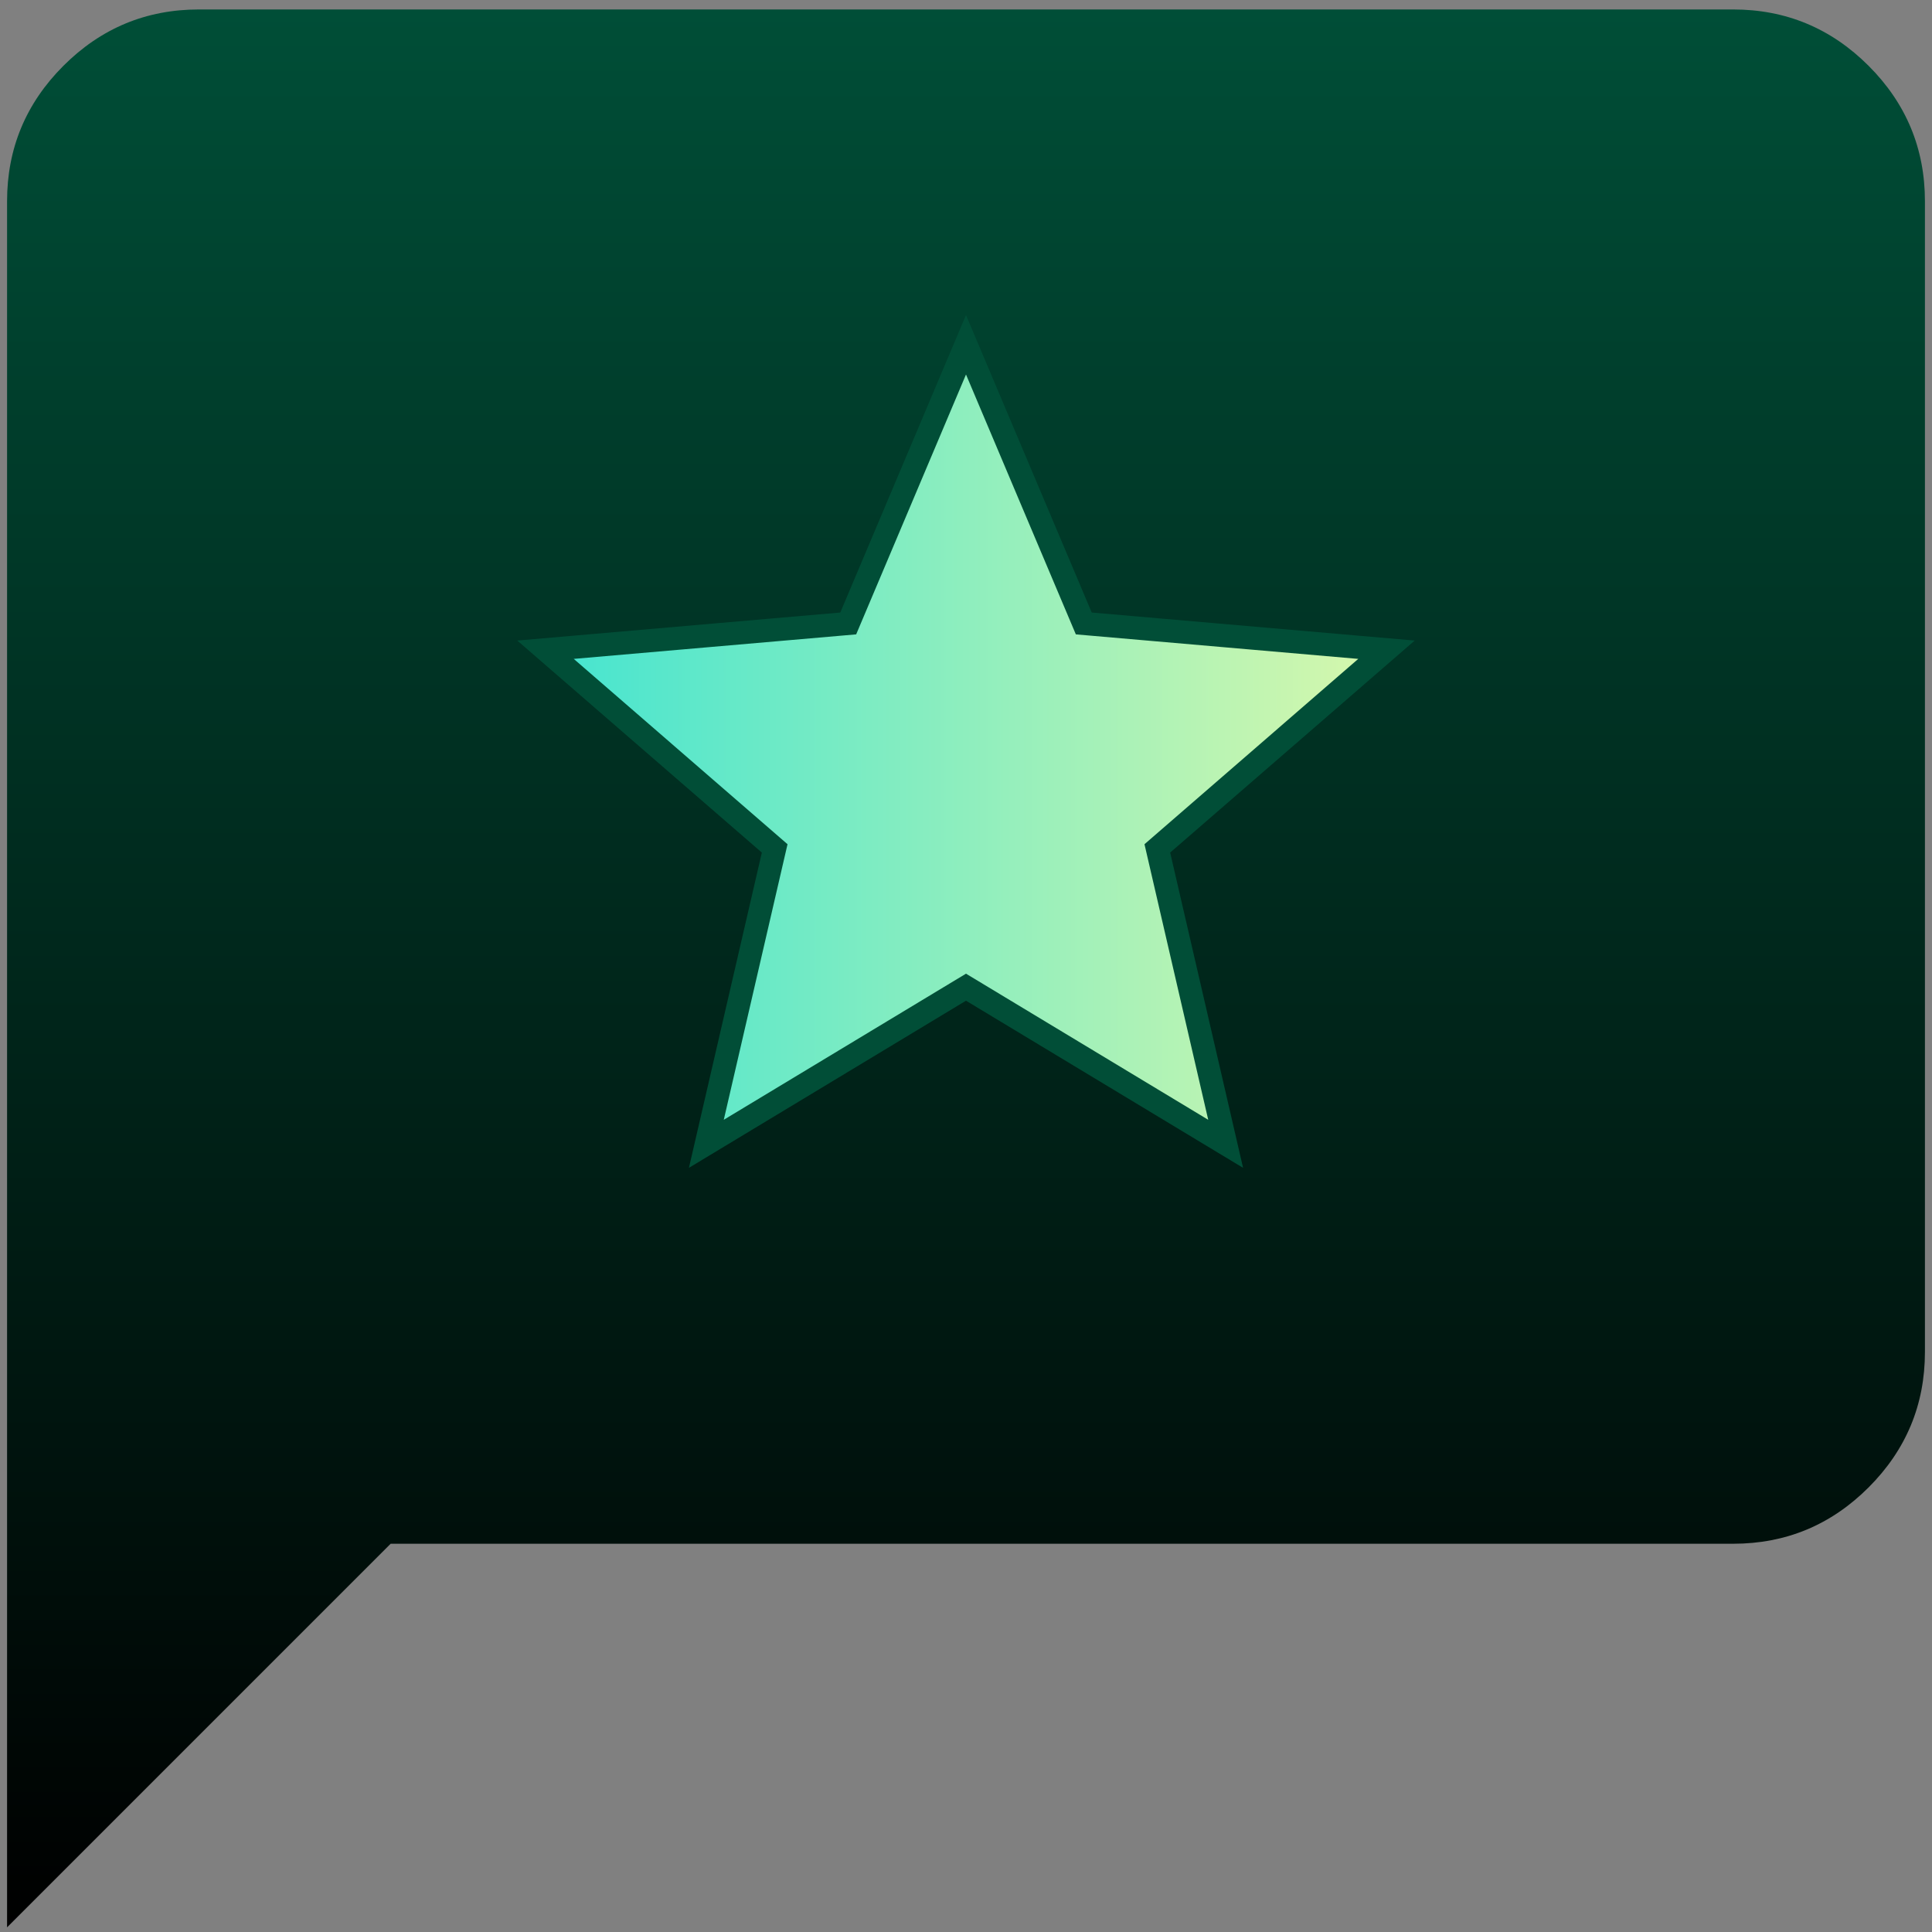 <svg xmlns="http://www.w3.org/2000/svg" width="167" height="167" viewBox="0 0 167 167" fill="none"><rect x="0" y="0" width="167" height="167" fill="#808080" stroke="none"/><path d="M0.611 166.596V17.396C0.611 12.837 2.235 8.935 5.481 5.688C8.728 2.442 12.63 0.818 17.189 0.818H149.811C154.37 0.818 158.272 2.442 161.519 5.688C164.765 8.935 166.389 12.837 166.389 17.396V116.862C166.389 121.421 164.765 125.324 161.519 128.571C158.272 131.817 154.37 133.44 149.811 133.44H33.767L0.611 166.596Z" fill="url(#paint0_linear_222_586)"></path><path d="M61.588 96.568L61.056 98.87L63.079 97.65L83.5 85.331L103.921 97.65L105.944 98.87L105.412 96.568L100.038 73.335L118.062 57.709L119.847 56.161L117.493 55.957L93.681 53.89L84.421 31.981L83.5 29.802L82.579 31.981L73.32 53.89L49.507 55.957L47.153 56.161L48.938 57.709L66.963 73.335L61.588 96.568Z" fill="url(#paint1_linear_222_586)" stroke="#014E37" stroke-width="2"></path><defs><linearGradient id="paint0_linear_222_586" x1="83.5" y1="0.818" x2="83.5" y2="166.596" gradientUnits="userSpaceOnUse"><stop stop-color="#004E37"></stop><stop offset="1"></stop></linearGradient><linearGradient id="paint1_linear_222_586" x1="49.593" y1="64.582" x2="117.407" y2="64.582" gradientUnits="userSpaceOnUse"><stop stop-color="#49E5CF"></stop><stop offset="1" stop-color="#D3F7AD"></stop></linearGradient></defs></svg>